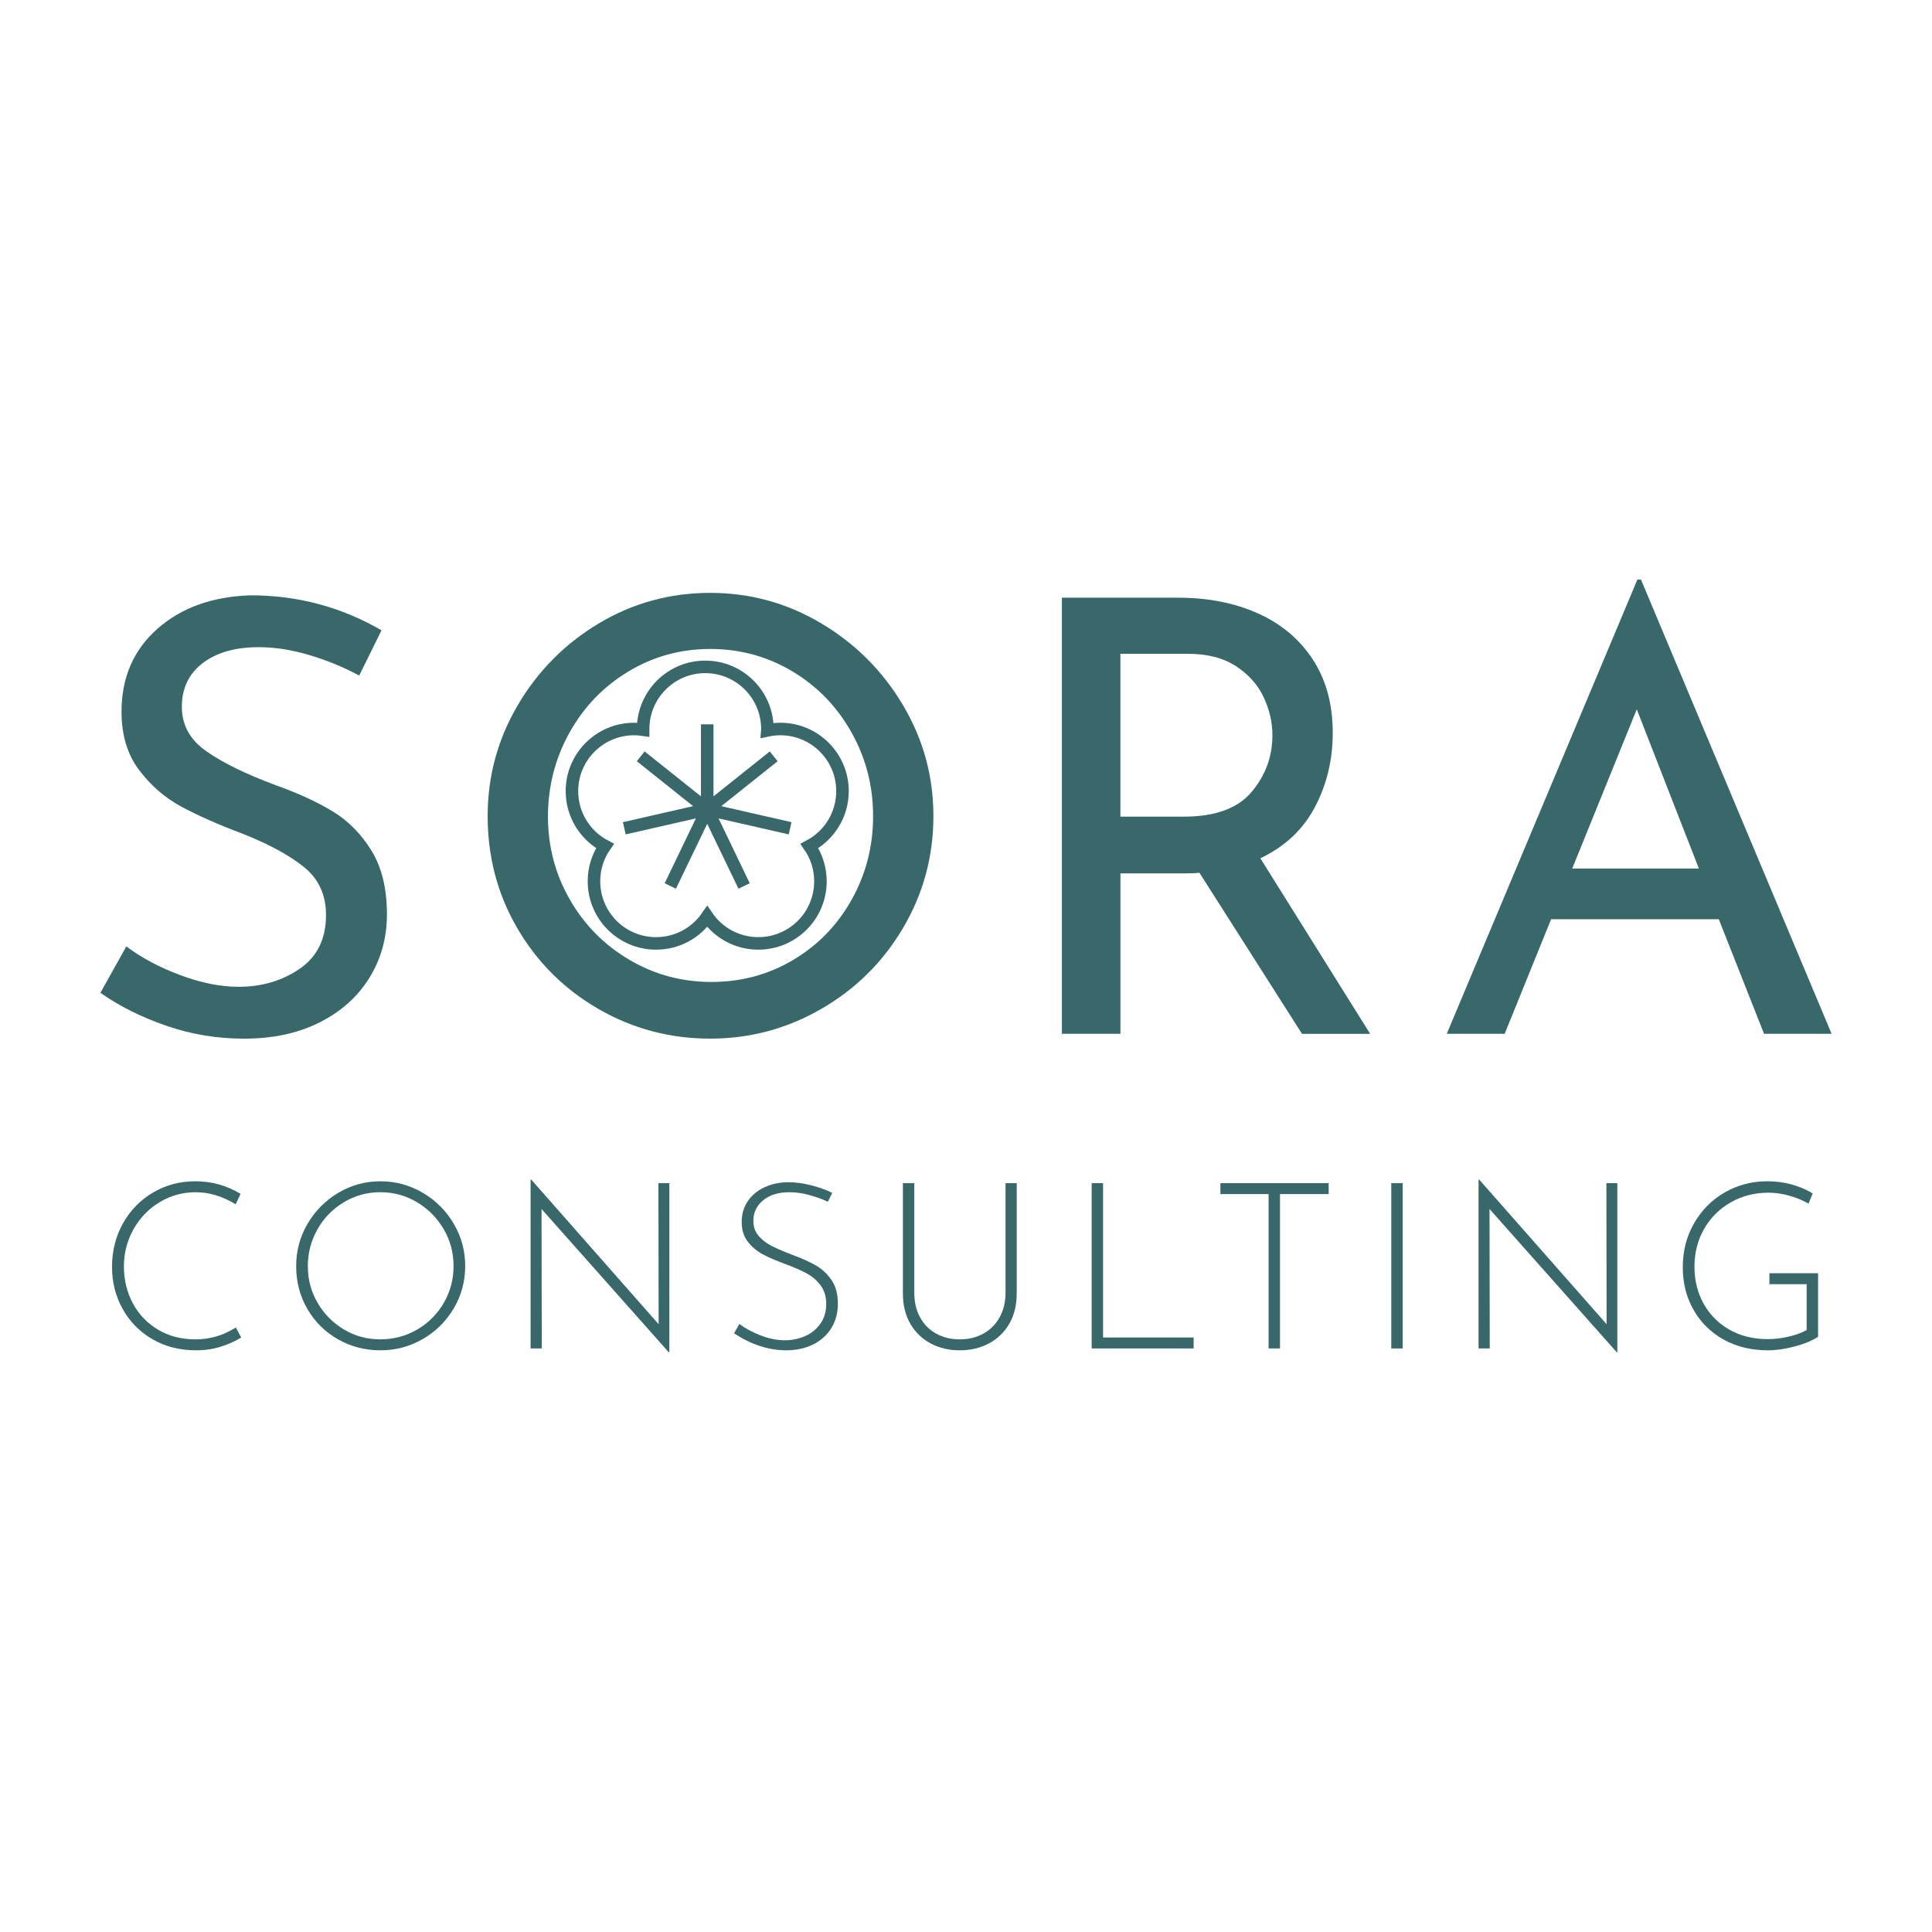<?xml version="1.0" encoding="utf-8"?>
<!-- Generator: Adobe Illustrator 28.1.0, SVG Export Plug-In . SVG Version: 6.00 Build 0)  -->
<svg version="1.1" xmlns="http://www.w3.org/2000/svg" xmlns:xlink="http://www.w3.org/1999/xlink" x="0px" y="0px"
	 viewBox="0 0 1080 1080" enable-background="new 0 0 1080 1080" xml:space="preserve">
<g id="Layer_2">
</g>
<g id="Layer_1">
	<g>
		<g>
			<path fill="#38686A" d="M172.8,366.15c-9.9-2.92-19.22-4.38-27.99-4.38c-13.27,0-23.77,2.98-31.53,8.94
				c-7.76,5.96-11.63,14.11-11.63,24.45c0,10.12,4.55,18.38,13.66,24.78s22.09,12.76,38.95,19.05c12.59,4.5,23.21,9.39,31.86,14.67
				c8.65,5.28,15.85,12.59,21.58,21.92c5.73,9.33,8.6,21.19,8.6,35.57c0,13.04-3.26,24.84-9.78,35.41
				c-6.52,10.57-15.79,18.88-27.82,24.95c-12.03,6.07-26.13,9.11-42.32,9.11c-15.06,0-29.56-2.42-43.5-7.25
				c-13.94-4.83-26.19-10.96-36.75-18.38l14.5-25.96c8.31,6.3,18.32,11.63,30.01,16.02c11.69,4.38,22.59,6.57,32.71,6.57
				c13.04,0,24.45-3.37,34.23-10.11c9.78-6.74,14.67-16.74,14.67-30.01c0-11.24-4.1-20.17-12.31-26.81
				c-8.21-6.63-19.72-12.87-34.56-18.72c-13.71-5.17-25.12-10.23-34.22-15.17c-9.11-4.94-16.92-11.74-23.44-20.4
				c-6.52-8.65-9.78-19.5-9.78-32.54c0-19.1,6.69-34.56,20.06-46.36c13.37-11.8,30.74-18.04,52.1-18.71
				c26.3,0,50.69,6.52,73.17,19.56l-12.47,25.29C192.02,372.89,182.68,369.07,172.8,366.15z"/>
			<path fill="#38686A" d="M289.46,394.14c11.24-19.1,26.35-34.34,45.35-45.69c19-11.35,39.73-17.03,62.21-17.03
				c22.25,0,42.93,5.68,62.04,17.03c19.1,11.35,34.34,26.59,45.69,45.69c11.35,19.11,17.03,39.79,17.03,62.04
				c0,22.48-5.62,43.28-16.86,62.38c-11.24,19.11-26.47,34.23-45.69,45.35c-19.22,11.13-39.96,16.69-62.21,16.69
				c-22.48,0-43.28-5.51-62.38-16.52c-19.11-11.01-34.23-26.02-45.35-45.02c-11.13-18.99-16.69-39.96-16.69-62.89
				C272.6,433.93,278.22,413.25,289.46,394.14z M318.46,502.72c8.09,14.16,19.16,25.41,33.21,33.72
				c14.05,8.32,29.39,12.48,46.03,12.48c16.63,0,31.86-4.1,45.69-12.31c13.82-8.2,24.72-19.44,32.71-33.72
				c7.98-14.27,11.97-29.84,11.97-46.7c0-16.86-4.05-32.48-12.14-46.87c-8.09-14.38-19.11-25.74-33.05-34.06
				c-13.94-8.31-29.22-12.48-45.86-12.48c-16.64,0-31.92,4.22-45.86,12.65c-13.94,8.43-24.9,19.84-32.88,34.23
				c-7.98,14.39-11.97,30.01-11.97,46.87C306.32,473.16,310.37,488.55,318.46,502.72z"/>
			<path fill="#38686A" d="M727.82,577.91l-57.33-90.03c-1.8,0.23-4.5,0.34-8.09,0.34h-36.08v89.69h-32.71V334.12h65.08
				c16.63,0,31.47,2.92,44.51,8.77c13.04,5.85,23.27,14.45,30.68,25.79c7.42,11.35,11.13,25.01,11.13,40.97
				c0,15.06-3.32,28.89-9.95,41.48c-6.63,12.59-16.81,22.14-30.51,28.66l61.37,98.13H727.82z M699.66,442.69
				c7.76-9.21,11.63-19.78,11.63-31.7c0-7.19-1.63-14.27-4.89-21.24c-3.26-6.96-8.43-12.76-15.51-17.37
				c-7.08-4.6-16.02-6.91-26.81-6.91h-37.77v91.04h35.41C679.26,456.52,691.91,451.91,699.66,442.69z"/>
			<path fill="#38686A" d="M960.82,513.84h-93.74l-25.96,64.07h-32.37L915.3,324h2.02l106.56,253.91h-37.77L960.82,513.84z
				 M949.69,485.52l-34.73-89.02l-36.08,89.02H949.69z"/>
		</g>
		<g>
			<path fill="#38686A" d="M123.39,752.81c-4.25,1.34-8.81,2.02-13.66,2.02c-9.29,0-17.48-2.08-24.6-6.25
				c-7.12-4.16-12.65-9.8-16.59-16.92c-3.95-7.11-5.92-14.92-5.92-23.43c0-8.94,2.04-17.05,6.11-24.34
				c4.08-7.29,9.67-13.03,16.79-17.24c7.11-4.21,15.01-6.31,23.69-6.31c9.11,0,17.53,2.34,25.25,7.03l-2.73,5.86
				c-7.29-4.51-14.75-6.77-22.38-6.77c-7.2,0-13.88,1.84-20.04,5.53c-6.16,3.69-11.04,8.72-14.64,15.1
				c-3.6,6.38-5.4,13.34-5.4,20.89c0,7.46,1.65,14.3,4.95,20.5c3.29,6.2,7.98,11.13,14.05,14.77c6.07,3.64,13.1,5.47,21.08,5.47
				c7.98,0,15.49-2.21,22.51-6.64l2.99,5.6C131.46,749.75,127.64,751.47,123.39,752.81z"/>
			<path fill="#38686A" d="M171.93,684.1c4.25-7.24,9.98-13.02,17.18-17.31c7.2-4.3,15.05-6.44,23.56-6.44
				c8.5,0,16.4,2.15,23.69,6.44c7.29,4.29,13.06,10.06,17.31,17.31c4.25,7.24,6.38,15.12,6.38,23.62c0,8.5-2.13,16.38-6.38,23.62
				c-4.25,7.24-10.02,12.97-17.31,17.18c-7.29,4.21-15.18,6.31-23.69,6.31c-8.59,0-16.48-2.04-23.69-6.12
				c-7.2-4.08-12.9-9.72-17.11-16.92c-4.21-7.2-6.31-15.23-6.31-24.08C165.55,699.22,167.68,691.34,171.93,684.1z M177.53,728.28
				c3.64,6.25,8.55,11.21,14.71,14.9c6.16,3.69,12.93,5.53,20.3,5.53c7.46,0,14.33-1.82,20.63-5.47c6.29-3.64,11.26-8.61,14.9-14.9
				c3.64-6.29,5.47-13.16,5.47-20.63s-1.84-14.34-5.53-20.63c-3.69-6.29-8.65-11.3-14.9-15.03c-6.25-3.73-13.06-5.6-20.43-5.6
				c-7.46,0-14.32,1.89-20.56,5.66c-6.25,3.77-11.15,8.83-14.7,15.16c-3.56,6.34-5.34,13.19-5.34,20.56S173.88,722.03,177.53,728.28
				z"/>
			<path fill="#38686A" d="M374.17,661.39V756h-0.26l-71.19-80.17l0.13,77.95h-6.25v-94.35H297l71.19,80.82l-0.13-78.87H374.17z"/>
			<path fill="#38686A" d="M452.38,668.02c-3.82-1.04-7.55-1.56-11.19-1.56c-6.07,0-10.93,1.5-14.58,4.49
				c-3.64,2.99-5.47,6.83-5.47,11.52c0,3.3,0.98,6.1,2.93,8.39c1.95,2.3,4.44,4.21,7.48,5.73c3.04,1.52,6.94,3.19,11.71,5.01
				c5.21,1.91,9.52,3.86,12.95,5.86c3.43,2,6.31,4.71,8.65,8.13c2.34,3.43,3.51,7.83,3.51,13.21c0,5.12-1.22,9.65-3.64,13.6
				c-2.43,3.95-5.84,7.01-10.22,9.17c-4.38,2.17-9.39,3.25-15.03,3.25c-9.81,0-19.52-3.17-29.15-9.5l2.99-5.21
				c3.21,2.43,7.16,4.55,11.84,6.38c4.69,1.82,9.24,2.73,13.66,2.73c3.9,0,7.61-0.76,11.13-2.28c3.52-1.52,6.38-3.82,8.59-6.9
				c2.21-3.08,3.32-6.79,3.32-11.13c0-4.08-1.02-7.5-3.06-10.28c-2.04-2.78-4.6-5.01-7.68-6.7c-3.08-1.69-6.96-3.4-11.65-5.14
				c-5.21-1.91-9.5-3.75-12.88-5.53c-3.38-1.78-6.23-4.14-8.53-7.09c-2.3-2.95-3.45-6.64-3.45-11.06c0-4.34,1.1-8.18,3.32-11.52
				c2.21-3.34,5.29-5.94,9.24-7.81c3.95-1.86,8.35-2.84,13.21-2.93c4.16,0,8.48,0.57,12.95,1.69c4.47,1.13,8.44,2.56,11.91,4.29
				l-2.47,4.95C459.67,670.32,456.2,669.07,452.38,668.02z"/>
			<path fill="#38686A" d="M514.33,736.41c2.17,3.95,5.18,6.98,9.05,9.11c3.86,2.13,8.22,3.19,13.08,3.19
				c4.95,0,9.35-1.06,13.21-3.19c3.86-2.12,6.9-5.16,9.11-9.11c2.21-3.95,3.32-8.57,3.32-13.86v-61.17h6.25v61.56
				c0,6.59-1.39,12.28-4.16,17.05c-2.78,4.77-6.57,8.44-11.39,11c-4.82,2.56-10.26,3.84-16.33,3.84c-5.99,0-11.39-1.28-16.2-3.84
				c-4.81-2.56-8.61-6.22-11.39-11c-2.78-4.77-4.16-10.45-4.16-17.05v-61.56h6.38v61.17C511.08,727.85,512.16,732.47,514.33,736.41z
				"/>
			<path fill="#38686A" d="M616.62,661.39v86.28h50.63v6.12h-57v-92.4H616.62z"/>
			<path fill="#38686A" d="M742.73,661.39v6.12h-27.2v86.28h-6.38V667.5h-26.94v-6.12H742.73z"/>
			<path fill="#38686A" d="M784.11,661.39v92.4h-6.38v-92.4H784.11z"/>
			<path fill="#38686A" d="M904.1,661.39V756h-0.26l-71.19-80.17l0.13,77.95h-6.25v-94.35h0.39l71.19,80.82l-0.13-78.87H904.1z"/>
			<path fill="#38686A" d="M1003.47,752.62c-5.42,1.47-10.48,2.21-15.16,2.21c-9.46,0-17.79-2.04-24.99-6.12
				c-7.2-4.08-12.78-9.63-16.72-16.66c-3.95-7.03-5.92-14.88-5.92-23.56c0-9.2,2.12-17.46,6.38-24.79
				c4.25-7.33,9.98-13.06,17.18-17.18c7.2-4.12,15.1-6.18,23.69-6.18c9.28,0,17.74,2.26,25.38,6.77l-2.34,5.73
				c-3.12-1.82-6.68-3.3-10.67-4.43c-3.99-1.13-7.9-1.69-11.71-1.69c-7.72,0-14.75,1.8-21.08,5.4c-6.33,3.6-11.3,8.55-14.9,14.84
				c-3.6,6.29-5.4,13.34-5.4,21.15c0,7.64,1.71,14.53,5.14,20.69c3.43,6.16,8.24,11,14.44,14.51c6.2,3.51,13.34,5.27,21.41,5.27
				c3.73,0,7.59-0.46,11.58-1.37c3.99-0.91,7.37-2.15,10.15-3.71v-25.64h-20.82v-6.12h27.2v35.53
				C1013.16,749.36,1008.89,751.14,1003.47,752.62z"/>
		</g>
		<g>
			<g>
				<path fill="none" stroke="#38686A" stroke-width="7" stroke-miterlimit="10" d="M452.48,472.93c3.87,5.59,6.15,12.39,6.15,19.71
					c0,19.19-15.53,34.73-34.73,34.73c-11.85,0-22.32-5.94-28.56-15.01c-6.26,9.08-16.73,15.01-28.58,15.01
					c-19.19,0-34.73-15.53-34.73-34.73c0-7.34,2.25-14.13,6.15-19.73c-10.98-5.8-18.46-17.36-18.46-30.66
					c0-19.17,15.55-34.73,34.73-34.73c1.72,0,3.41,0.12,5.07,0.37v-0.37c0-19.17,15.55-34.73,34.73-34.73
					c19.17,0,34.73,15.55,34.73,34.73c0,0.25,0,0.52-0.02,0.77c2.33-0.5,4.78-0.77,7.27-0.77c19.17,0,34.73,15.55,34.73,34.73
					C470.95,455.55,463.47,467.11,452.48,472.93z"/>
			</g>
			<polygon fill="none" stroke="#38686A" stroke-width="7" stroke-miterlimit="10" points="395.34,404.9 395.34,452.43 432.5,422.8 
				395.35,452.44 441.68,463.02 395.35,452.45 415.96,495.27 395.34,452.45 374.71,495.27 395.32,452.45 348.99,463.02 
				395.32,452.44 358.17,422.8 395.33,452.43 			"/>
		</g>
	</g>
</g>
</svg>
